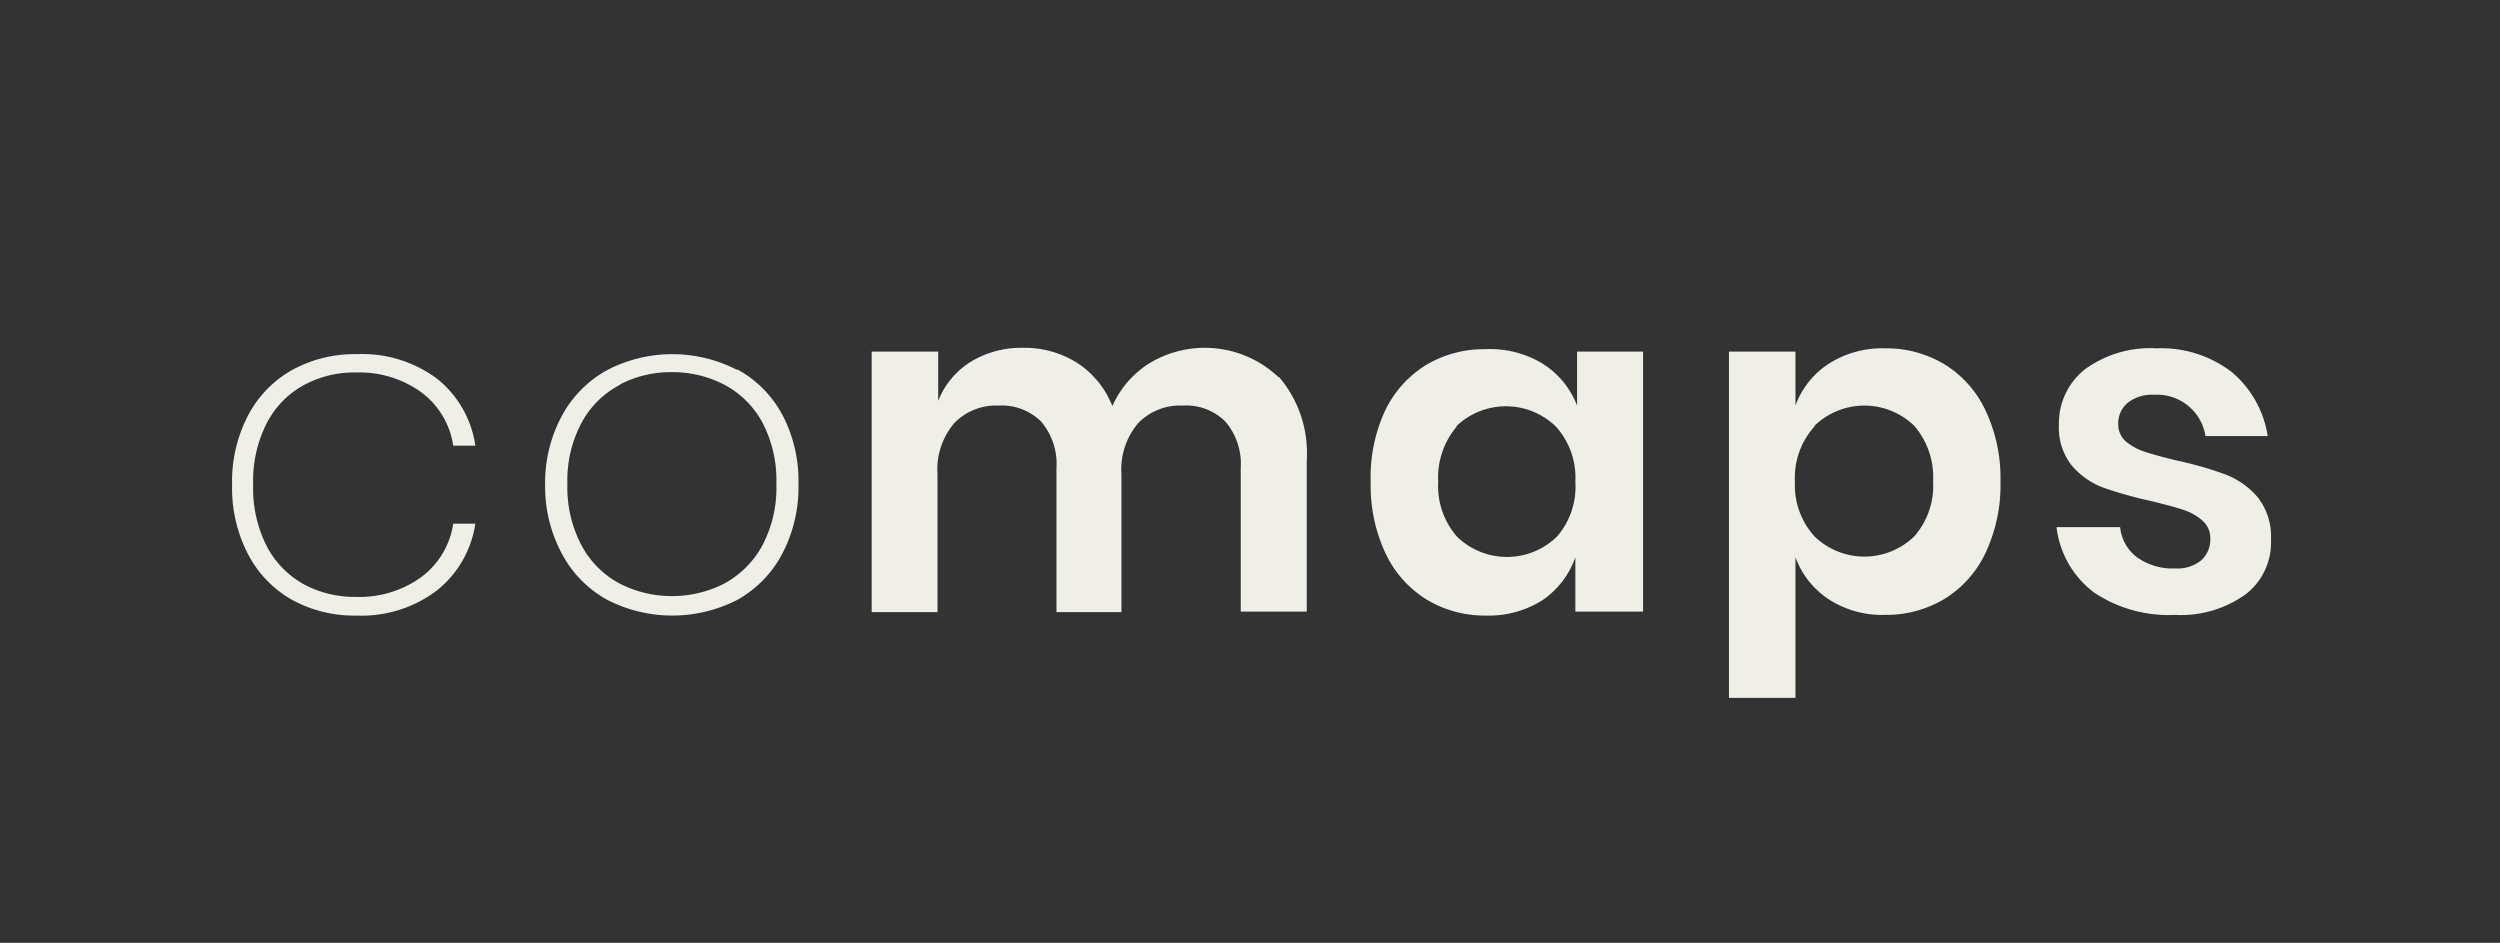 <svg xmlns="http://www.w3.org/2000/svg" viewBox="0 0 145.84 55"><rect x="0" y="0" width="145.84" height="55" fill="#333333" stroke="none"/><defs><style>.cls-1{fill:#efeee7;}</style></defs><title>logo_small_negative</title><g id="Logo"><path class="cls-1" d="M25.48,22.08A6.11,6.11,0,0,1,27.73,26H26.44a4.73,4.73,0,0,0-1.87-3.12,6.15,6.15,0,0,0-3.8-1.15,6.14,6.14,0,0,0-3,.71,5.29,5.29,0,0,0-2.18,2.19,7.39,7.39,0,0,0-.82,3.64,7.41,7.41,0,0,0,.82,3.65,5.41,5.41,0,0,0,2.18,2.19,6.25,6.25,0,0,0,3,.71,6.15,6.15,0,0,0,3.8-1.15,4.76,4.76,0,0,0,1.87-3.12h1.29a6.13,6.13,0,0,1-2.25,3.9,7.27,7.27,0,0,1-4.68,1.46A7.55,7.55,0,0,1,17.05,35a6.5,6.5,0,0,1-2.57-2.65,8.37,8.37,0,0,1-.94-4.08,8.3,8.3,0,0,1,.94-4.05,6.48,6.48,0,0,1,2.57-2.64,7.55,7.55,0,0,1,3.75-.92A7.33,7.33,0,0,1,25.48,22.08Z"/><path class="cls-1" d="M43,21.54a6.55,6.55,0,0,1,2.63,2.64,8.3,8.3,0,0,1,.95,4.05,8.37,8.37,0,0,1-.95,4.08A6.58,6.58,0,0,1,43,35a8.31,8.31,0,0,1-7.56,0,6.57,6.57,0,0,1-2.64-2.66,8.27,8.27,0,0,1-1-4.07,8.2,8.2,0,0,1,1-4.05,6.58,6.58,0,0,1,2.64-2.64,8.23,8.23,0,0,1,7.56,0Zm-6.8.89a5.37,5.37,0,0,0-2.24,2.17,7.12,7.12,0,0,0-.86,3.63,7.2,7.2,0,0,0,.86,3.65,5.42,5.42,0,0,0,2.24,2.19,6.74,6.74,0,0,0,6,0,5.54,5.54,0,0,0,2.24-2.19,7.19,7.19,0,0,0,.85-3.65,7.22,7.22,0,0,0-.84-3.63,5.38,5.38,0,0,0-2.22-2.17,6.52,6.52,0,0,0-3-.72A6.43,6.43,0,0,0,36.16,22.43Z"/><path class="cls-1" d="M74.62,22a6.83,6.83,0,0,1,1.61,4.86v8.82H72.38V27.3a3.8,3.8,0,0,0-.89-2.7A3.24,3.24,0,0,0,69,23.66a3.4,3.4,0,0,0-2.58,1,4.15,4.15,0,0,0-1,3v8.05H61.63V27.3a3.8,3.8,0,0,0-.89-2.7,3.24,3.24,0,0,0-2.47-.94,3.4,3.4,0,0,0-2.58,1,4.15,4.15,0,0,0-1,3v8.05H50.85V20.51h3.88v2.88a4.69,4.69,0,0,1,1.91-2.29,5.64,5.64,0,0,1,3-.81,5.76,5.76,0,0,1,3.2.88,5.32,5.32,0,0,1,2.05,2.52,5.65,5.65,0,0,1,2.13-2.48,6.25,6.25,0,0,1,7.56.79Z"/><path class="cls-1" d="M90,21.22a5,5,0,0,1,2,2.44V20.51h3.85V35.68H91.9V32.51A5.06,5.06,0,0,1,90,35a5.83,5.83,0,0,1-3.3.91,6.58,6.58,0,0,1-3.47-.93,6.36,6.36,0,0,1-2.4-2.69,9.32,9.32,0,0,1-.87-4.15A9.26,9.26,0,0,1,80.78,24a6.33,6.33,0,0,1,2.4-2.7,6.58,6.58,0,0,1,3.47-.93A5.91,5.91,0,0,1,90,21.22Zm-5,3.64a4.59,4.59,0,0,0-1.1,3.24,4.48,4.48,0,0,0,1.1,3.21,4.18,4.18,0,0,0,5.82,0A4.43,4.43,0,0,0,91.9,28.1a4.44,4.44,0,0,0-1.14-3.22,4.18,4.18,0,0,0-5.82,0Z"/><path class="cls-1" d="M113.43,21.25a6.27,6.27,0,0,1,2.4,2.7,9.26,9.26,0,0,1,.87,4.15,9.32,9.32,0,0,1-.87,4.15,6.3,6.3,0,0,1-2.4,2.69,6.58,6.58,0,0,1-3.47.93,5.72,5.72,0,0,1-3.28-.91,5,5,0,0,1-1.94-2.45v8.2h-3.88V20.51h3.88v3.15a4.92,4.92,0,0,1,1.94-2.44,5.79,5.79,0,0,1,3.28-.9A6.58,6.58,0,0,1,113.43,21.25Zm-7.58,3.63a4.44,4.44,0,0,0-1.14,3.22,4.43,4.43,0,0,0,1.14,3.19,4.18,4.18,0,0,0,5.82,0,4.48,4.48,0,0,0,1.1-3.21,4.59,4.59,0,0,0-1.1-3.24,4.18,4.18,0,0,0-5.82,0Z"/><path class="cls-1" d="M130.2,21.71a6.1,6.1,0,0,1,2.09,3.73h-3.63a2.86,2.86,0,0,0-3-2.41,2.27,2.27,0,0,0-1.54.47,1.55,1.55,0,0,0-.55,1.25,1.31,1.31,0,0,0,.44,1,3.3,3.3,0,0,0,1.1.6c.44.15,1.07.32,1.9.52a21,21,0,0,1,2.82.81A4.73,4.73,0,0,1,131.7,29a3.7,3.7,0,0,1,.78,2.48A3.81,3.81,0,0,1,131,34.67a6.44,6.44,0,0,1-4.11,1.2,7.8,7.8,0,0,1-4.75-1.32,5.57,5.57,0,0,1-2.17-3.8h3.71a2.49,2.49,0,0,0,1,1.77,3.57,3.57,0,0,0,2.22.64,2.18,2.18,0,0,0,1.52-.48,1.63,1.63,0,0,0,.52-1.24,1.35,1.35,0,0,0-.46-1.07,3.12,3.12,0,0,0-1.12-.63c-.45-.15-1.09-.32-1.91-.52a23.43,23.43,0,0,1-2.77-.78,4.49,4.49,0,0,1-1.81-1.27,3.56,3.56,0,0,1-.76-2.42,4,4,0,0,1,1.51-3.2,6.46,6.46,0,0,1,4.18-1.23A6.76,6.76,0,0,1,130.2,21.71Z"/></g></svg>